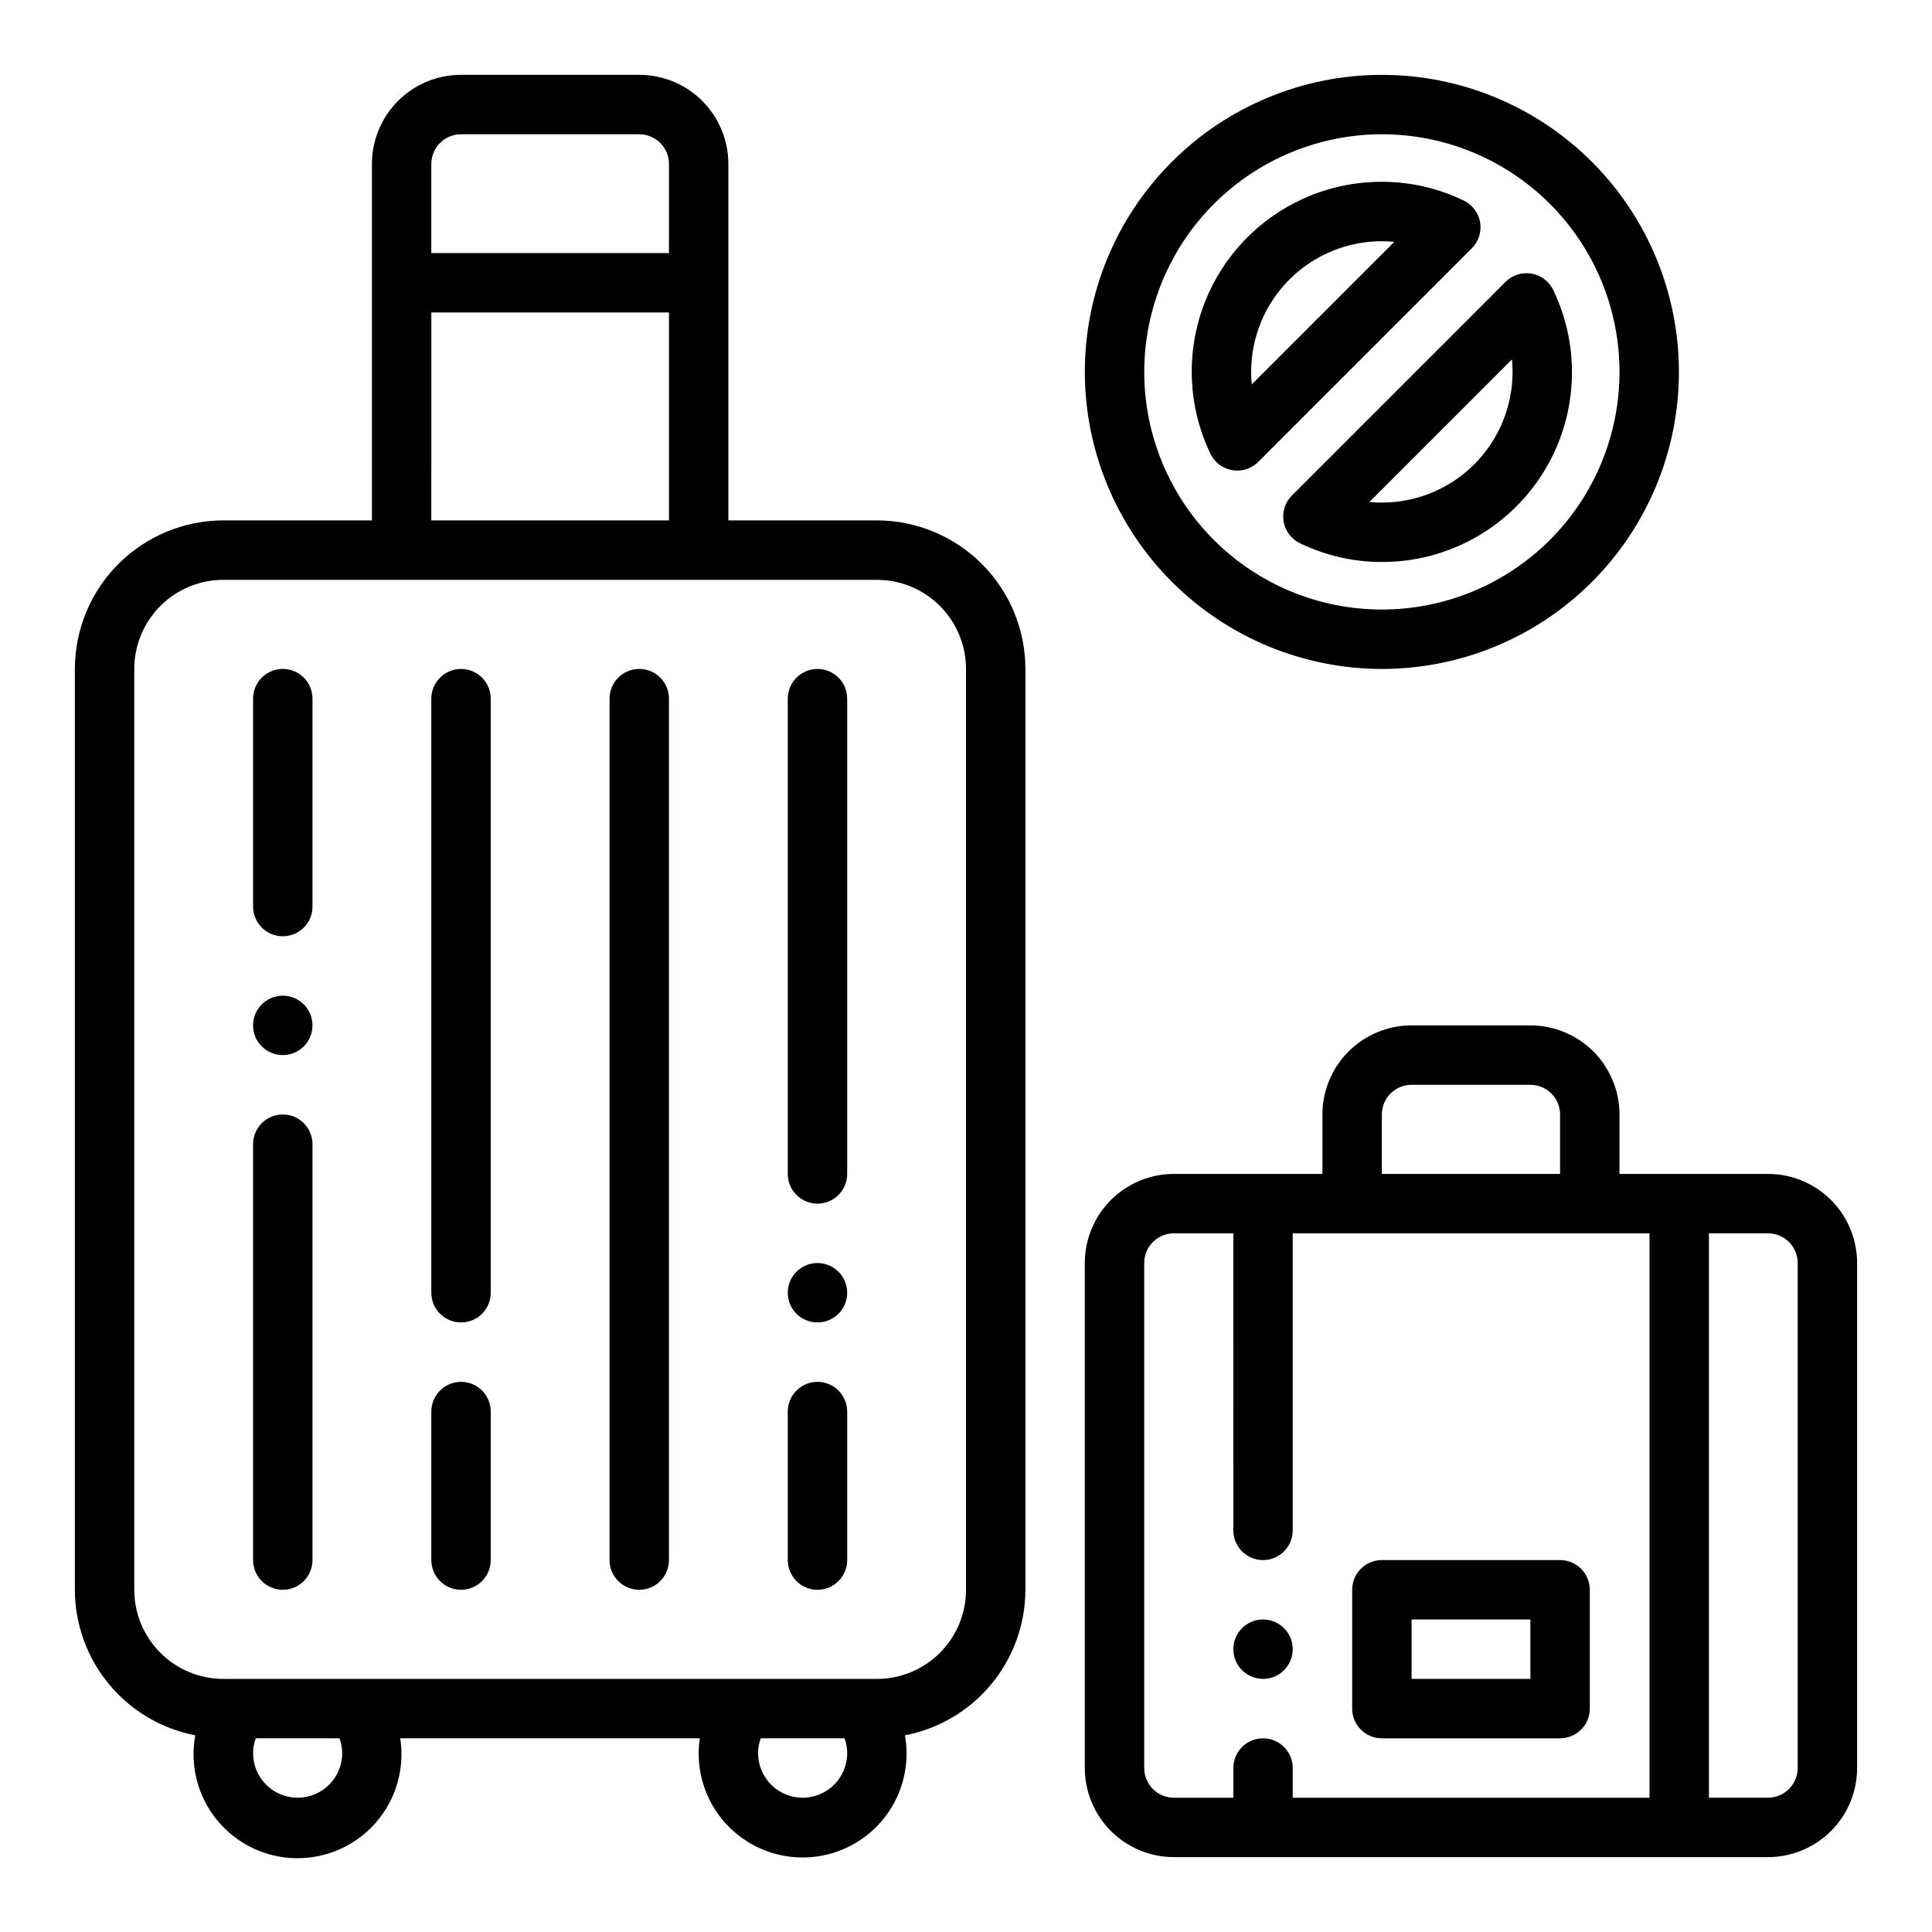 <?xml version="1.0" encoding="UTF-8"?>
<!-- Uploaded to: ICON Repo, www.svgrepo.com, Generator: ICON Repo Mixer Tools -->
<svg fill="#000000" width="800px" height="800px" version="1.1" viewBox="144 144 512 512" xmlns="http://www.w3.org/2000/svg">
 <g>
  <path d="m195.75 603.88c-1.477 7.981 0.641 16.207 5.785 22.484 5.144 6.277 12.793 9.965 20.906 10.082 8.117 0.117 15.871-3.348 21.195-9.473s7.676-14.285 6.43-22.305h79.406c-0.203 1.301-0.309 2.617-0.324 3.934-0.023 7.738 3.203 15.129 8.895 20.367 5.691 5.242 13.324 7.848 21.031 7.18 7.707-0.664 14.781-4.539 19.488-10.68 4.711-6.137 6.621-13.973 5.266-21.59 8.969-1.727 17.059-6.519 22.879-13.559 5.824-7.035 9.02-15.879 9.035-25.012v-244.04c-0.012-10.434-4.164-20.438-11.543-27.816-7.379-7.379-17.383-11.531-27.816-11.543h-39.359v-94.465c0-6.262-2.488-12.27-6.918-16.699-4.43-4.43-10.438-6.918-16.699-6.918h-47.23c-6.266 0-12.273 2.488-16.699 6.918-4.43 4.43-6.918 10.438-6.918 16.699v94.465h-39.359c-10.438 0.012-20.441 4.164-27.82 11.543-7.379 7.379-11.527 17.383-11.543 27.816v244.04c0.02 9.133 3.215 17.977 9.035 25.012 5.824 7.039 13.91 11.832 22.879 13.559zm38.938 4.723c0 6.523-5.289 11.809-11.809 11.809-6.523 0-11.809-5.285-11.809-11.809 0-1.344 0.242-2.676 0.707-3.934h22.199c0.469 1.258 0.707 2.59 0.711 3.934zm122.02 11.809c-6.523 0-11.809-5.285-11.809-11.809 0-1.344 0.242-2.676 0.707-3.934h22.199c0.469 1.258 0.707 2.59 0.711 3.934 0 6.523-5.289 11.809-11.809 11.809zm-90.527-440.83h47.23c2.086 0 4.09 0.828 5.566 2.305 1.477 1.477 2.305 3.481 2.305 5.566v23.617h-62.977v-23.617c0-4.348 3.527-7.871 7.875-7.871zm-7.871 47.23h62.977v55.105h-62.98zm-78.723 94.465c0-6.262 2.488-12.27 6.918-16.699 4.426-4.43 10.434-6.914 16.699-6.914h173.18c6.262 0 12.27 2.484 16.699 6.914 4.43 4.43 6.918 10.438 6.918 16.699v244.04c0 6.262-2.488 12.27-6.918 16.699-4.43 4.426-10.438 6.914-16.699 6.914h-173.18c-6.266 0-12.273-2.488-16.699-6.914-4.43-4.43-6.918-10.438-6.918-16.699z"/>
  <path d="m218.94 392.12c2.09 0 4.09-0.828 5.566-2.305 1.477-1.477 2.305-3.477 2.305-5.566v-55.105c0-4.348-3.523-7.871-7.871-7.871s-7.871 3.523-7.871 7.871v55.105c0 2.09 0.828 4.09 2.305 5.566 1.477 1.477 3.481 2.305 5.566 2.305z"/>
  <path d="m218.94 565.31c2.09 0 4.09-0.832 5.566-2.309 1.477-1.477 2.305-3.477 2.305-5.566v-110.21c0-4.348-3.523-7.871-7.871-7.871s-7.871 3.523-7.871 7.871v110.21c0 2.09 0.828 4.09 2.305 5.566 1.477 1.477 3.481 2.309 5.566 2.309z"/>
  <path d="m266.18 494.46c2.086 0 4.09-0.828 5.566-2.305 1.473-1.477 2.305-3.477 2.305-5.566v-157.44c0-4.348-3.523-7.871-7.871-7.871-4.348 0-7.875 3.523-7.875 7.871v157.44c0 2.09 0.832 4.09 2.309 5.566s3.477 2.305 5.566 2.305z"/>
  <path d="m266.18 565.31c2.086 0 4.09-0.832 5.566-2.309 1.473-1.477 2.305-3.477 2.305-5.566v-39.359c0-4.348-3.523-7.871-7.871-7.871-4.348 0-7.875 3.523-7.875 7.871v39.359c0 2.09 0.832 4.09 2.309 5.566 1.477 1.477 3.477 2.309 5.566 2.309z"/>
  <path d="m313.41 565.31c2.086 0 4.09-0.832 5.566-2.309 1.477-1.477 2.305-3.477 2.305-5.566v-228.29c0-4.348-3.523-7.871-7.871-7.871s-7.871 3.523-7.871 7.871v228.29c0 2.09 0.828 4.09 2.305 5.566 1.477 1.477 3.481 2.309 5.566 2.309z"/>
  <path d="m360.64 462.98c2.09 0 4.09-0.832 5.566-2.309 1.477-1.477 2.309-3.477 2.309-5.566v-125.95c0-4.348-3.527-7.871-7.875-7.871-4.348 0-7.871 3.523-7.871 7.871v125.95c0 2.09 0.832 4.09 2.305 5.566 1.477 1.477 3.481 2.309 5.566 2.309z"/>
  <path d="m360.64 565.31c2.09 0 4.09-0.832 5.566-2.309 1.477-1.477 2.309-3.477 2.309-5.566v-39.359c0-4.348-3.527-7.871-7.875-7.871-4.348 0-7.871 3.523-7.871 7.871v39.359c0 2.09 0.832 4.09 2.305 5.566 1.477 1.477 3.481 2.309 5.566 2.309z"/>
  <path d="m368.51 486.59c0 4.348-3.527 7.871-7.875 7.871-4.348 0-7.871-3.523-7.871-7.871s3.523-7.871 7.871-7.871c4.348 0 7.875 3.523 7.875 7.871"/>
  <path d="m226.81 415.74c0 4.348-3.523 7.871-7.871 7.871s-7.871-3.523-7.871-7.871c0-4.348 3.523-7.871 7.871-7.871s7.871 3.523 7.871 7.871"/>
  <path d="m484.17 282.2c0.426 2.516 2.051 4.672 4.352 5.777 6.762 3.266 14.176 4.961 21.688 4.957 17.301 0.031 33.402-8.836 42.629-23.469 9.227-14.633 10.285-32.984 2.801-48.582-1.102-2.309-3.254-3.938-5.773-4.367-2.519-0.434-5.094 0.387-6.902 2.195l-56.602 56.602 0.004-0.004c-1.805 1.805-2.625 4.371-2.195 6.891zm60.52-42.953c0.105 1.102 0.16 2.203 0.156 3.309 0 9.188-3.648 17.996-10.145 24.492-6.496 6.496-15.305 10.145-24.492 10.145-1.105 0-2.207-0.055-3.305-0.164z"/>
  <path d="m510.21 321.28c20.879 0 40.902-8.293 55.664-23.055 14.762-14.766 23.055-34.785 23.055-55.664s-8.293-40.902-23.055-55.664c-14.762-14.762-34.785-23.059-55.664-23.059-20.879 0-40.902 8.297-55.664 23.059s-23.055 34.785-23.055 55.664c0.02 20.871 8.324 40.879 23.082 55.637 14.758 14.758 34.766 23.059 55.637 23.082zm0-141.7c16.703 0 32.719 6.637 44.531 18.445 11.809 11.809 18.445 27.828 18.445 44.531s-6.637 32.719-18.445 44.531c-11.812 11.809-27.828 18.445-44.531 18.445s-32.723-6.637-44.531-18.445c-11.809-11.812-18.445-27.828-18.445-44.531 0.02-16.695 6.66-32.703 18.465-44.512 11.809-11.805 27.816-18.445 44.512-18.465z"/>
  <path d="m470.55 268.6c0.441 0.074 0.887 0.109 1.332 0.109 2.086 0 4.09-0.828 5.566-2.305l56.602-56.602h-0.004c1.809-1.805 2.625-4.371 2.199-6.891-0.43-2.516-2.055-4.668-4.356-5.773-6.762-3.266-14.176-4.961-21.688-4.961-17.301-0.027-33.402 8.836-42.629 23.473-9.227 14.633-10.285 32.984-2.801 48.582 1.102 2.309 3.258 3.938 5.777 4.367zm39.652-60.676c1.105 0 2.207 0.055 3.305 0.164l-37.785 37.785c-0.105-1.102-0.16-2.207-0.156-3.312 0-9.188 3.648-17.996 10.145-24.492s15.305-10.145 24.492-10.145z"/>
  <path d="m573.18 455.1v-15.742c0-6.266-2.488-12.27-6.918-16.699-4.43-4.43-10.434-6.918-16.699-6.918h-31.488c-6.262 0-12.27 2.488-16.699 6.918-4.43 4.43-6.918 10.434-6.918 16.699v15.742h-39.359c-6.262 0-12.27 2.488-16.699 6.918-4.426 4.43-6.914 10.438-6.914 16.699v133.82c0 6.262 2.488 12.27 6.914 16.699 4.43 4.43 10.438 6.918 16.699 6.918h157.44c6.262 0 12.27-2.488 16.699-6.918 4.43-4.43 6.918-10.438 6.918-16.699v-133.82c0-6.262-2.488-12.27-6.918-16.699-4.43-4.43-10.438-6.918-16.699-6.918zm-62.977-15.742c0-4.348 3.523-7.871 7.871-7.871h31.488c2.09 0 4.09 0.828 5.566 2.305 1.477 1.477 2.305 3.477 2.305 5.566v15.742h-47.23zm-62.977 173.18v-133.82c0-4.348 3.523-7.871 7.871-7.871h15.742l0.004 78.719c0 4.348 3.523 7.871 7.871 7.871s7.871-3.523 7.871-7.871v-78.719h94.551v149.57h-94.551v-7.871c0-4.348-3.523-7.871-7.871-7.871s-7.871 3.523-7.871 7.871v7.871h-15.746c-4.348 0-7.871-3.523-7.871-7.871zm173.18-133.82v133.82c0 2.09-0.828 4.09-2.305 5.566s-3.477 2.305-5.566 2.305h-15.656v-149.57h15.656c2.09 0 4.09 0.828 5.566 2.305 1.477 1.477 2.305 3.481 2.305 5.566z"/>
  <path d="m510.21 604.67h47.23c2.09 0 4.09-0.832 5.566-2.305 1.477-1.477 2.309-3.481 2.309-5.566v-31.488c0-2.09-0.832-4.09-2.309-5.566-1.477-1.477-3.477-2.309-5.566-2.309h-47.23c-4.348 0-7.871 3.527-7.871 7.875v31.488c0 2.086 0.828 4.09 2.305 5.566 1.477 1.473 3.477 2.305 5.566 2.305zm7.871-31.488h31.488v15.742h-31.488z"/>
  <path d="m486.59 581.05c0 4.348-3.523 7.871-7.871 7.871s-7.871-3.523-7.871-7.871c0-4.348 3.523-7.871 7.871-7.871s7.871 3.523 7.871 7.871"/>
 </g>
</svg>